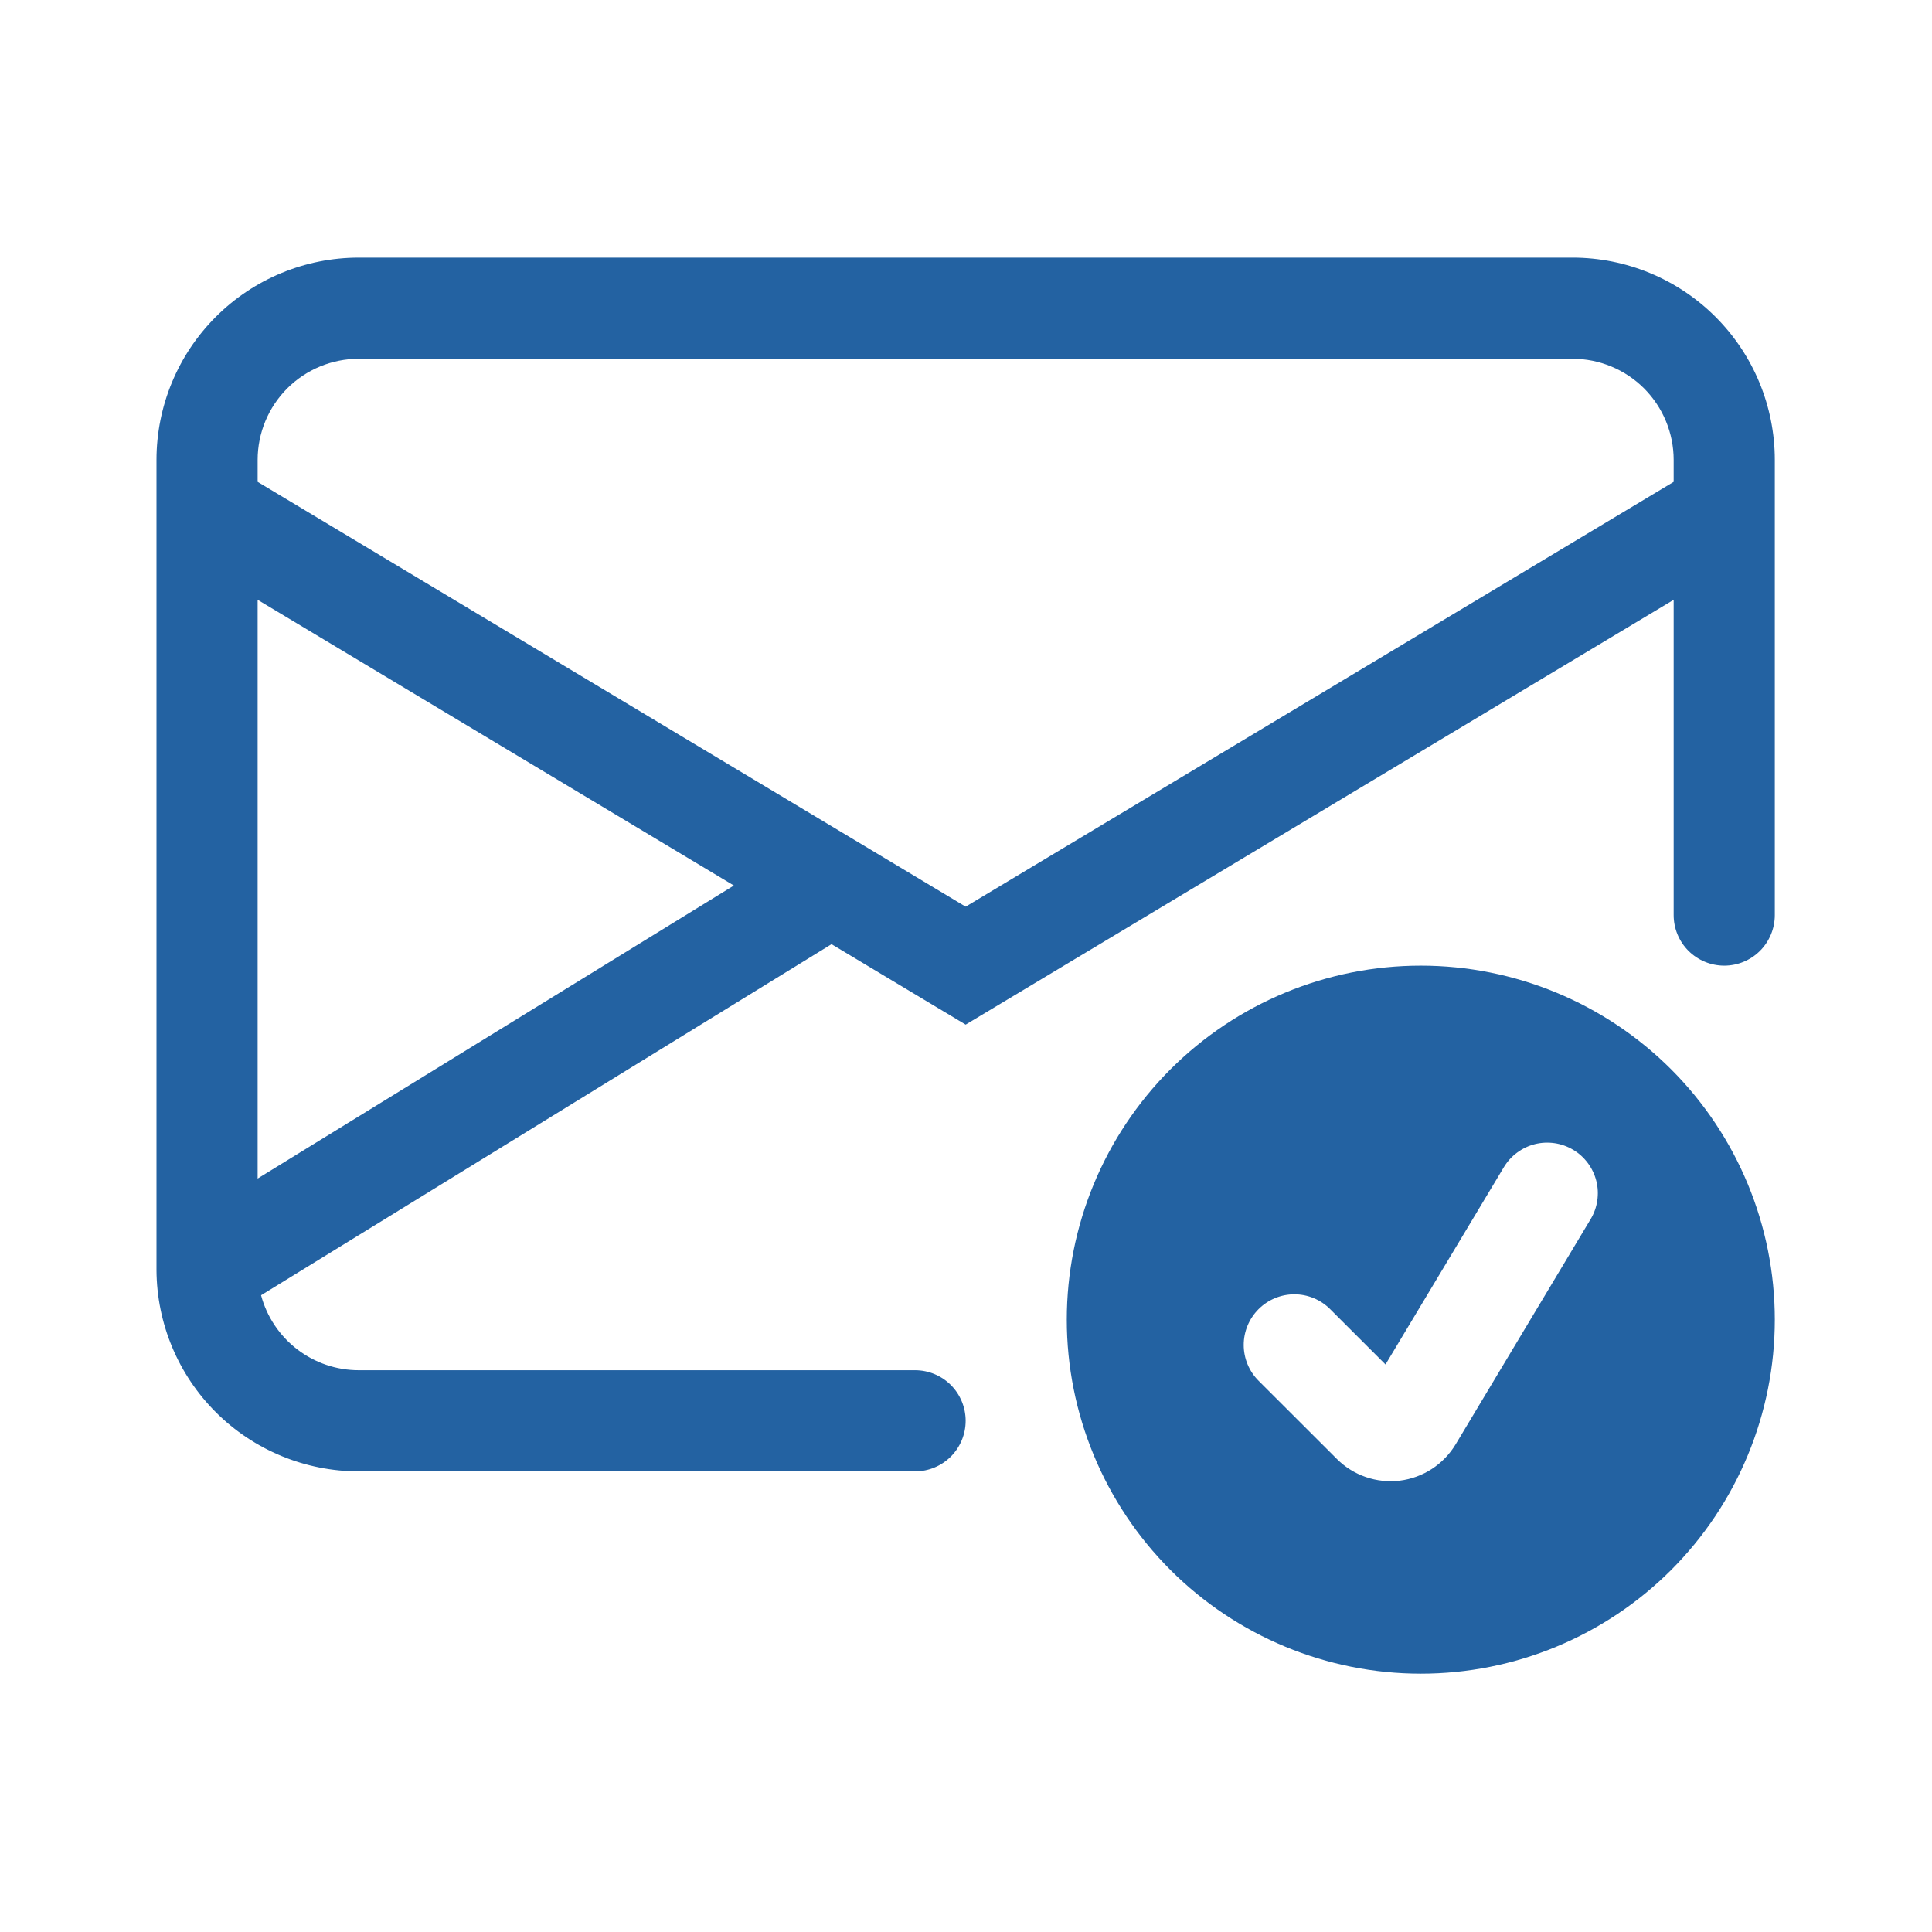 <?xml version="1.0" encoding="UTF-8" standalone="no"?>
<!DOCTYPE svg PUBLIC "-//W3C//DTD SVG 1.1//EN" "http://www.w3.org/Graphics/SVG/1.1/DTD/svg11.dtd">
<svg width="100%" height="100%" viewBox="0 0 22 22" version="1.1" xmlns="http://www.w3.org/2000/svg" xmlns:xlink="http://www.w3.org/1999/xlink" xml:space="preserve" xmlns:serif="http://www.serif.com/" style="fill-rule:evenodd;clip-rule:evenodd;stroke-linejoin:round;stroke-miterlimit:2;">
    <g transform="matrix(0.542,0,0,0.542,1.782,2.589)">
        <path d="M4.25,0.636L29.75,0.636C30.877,0.636 31.958,1.084 32.755,1.881C33.552,2.678 34,3.759 34,4.886L34,14.449C34,14.73 33.888,15.001 33.689,15.2C33.49,15.399 33.219,15.511 32.938,15.511C32.656,15.511 32.386,15.399 32.186,15.2C31.987,15.001 31.875,14.73 31.875,14.449L31.875,7.825L17,16.75L14.182,15.06L2.197,22.436C2.318,22.888 2.585,23.287 2.956,23.572C3.328,23.857 3.782,24.011 4.25,24.011L15.938,24.011C16.219,24.011 16.49,24.123 16.689,24.322C16.888,24.521 17,24.792 17,25.074C17,25.355 16.888,25.626 16.689,25.825C16.49,26.024 16.219,26.136 15.938,26.136L4.25,26.136C3.127,26.136 2.049,25.691 1.252,24.899C0.456,24.106 0.006,23.031 0,21.907L0,4.886C0,3.759 0.448,2.678 1.245,1.881C2.042,1.084 3.123,0.636 4.25,0.636ZM2.125,5.347L17,14.272L31.875,5.347L31.875,4.886C31.875,4.322 31.651,3.782 31.253,3.383C30.854,2.985 30.314,2.761 29.75,2.761L4.25,2.761C3.686,2.761 3.146,2.985 2.747,3.383C2.349,3.782 2.125,4.322 2.125,4.886L2.125,5.347ZM12.13,13.828L2.125,7.825L2.125,19.984L12.13,13.828ZM34,22.949C34,24.921 33.216,26.813 31.822,28.208C30.427,29.602 28.535,30.386 26.563,30.386C24.59,30.386 22.698,29.602 21.303,28.208C19.909,26.813 19.125,24.921 19.125,22.949C19.125,20.976 19.909,19.084 21.303,17.689C22.698,16.295 24.59,15.511 26.563,15.511C28.535,15.511 30.427,16.295 31.822,17.689C33.216,19.084 34,20.976 34,22.949ZM29.765,19.381C29.645,19.309 29.512,19.261 29.374,19.241C29.236,19.221 29.096,19.227 28.96,19.261C28.825,19.295 28.698,19.356 28.586,19.439C28.473,19.522 28.379,19.626 28.307,19.746L25.821,23.89L24.658,22.728C24.459,22.528 24.188,22.416 23.906,22.416C23.624,22.416 23.354,22.528 23.154,22.728C22.955,22.927 22.842,23.198 22.842,23.48C22.842,23.762 22.955,24.033 23.154,24.232L24.799,25.875C24.97,26.046 25.178,26.176 25.407,26.255C25.636,26.334 25.88,26.36 26.121,26.331C26.361,26.301 26.592,26.217 26.795,26.085C26.998,25.953 27.169,25.776 27.294,25.569L30.13,20.838C30.202,20.719 30.25,20.586 30.27,20.448C30.291,20.31 30.284,20.169 30.25,20.034C30.216,19.898 30.155,19.771 30.072,19.659C29.989,19.547 29.885,19.452 29.765,19.381Z" style="fill:rgb(35,98,162);"/>
    </g>
</svg>
